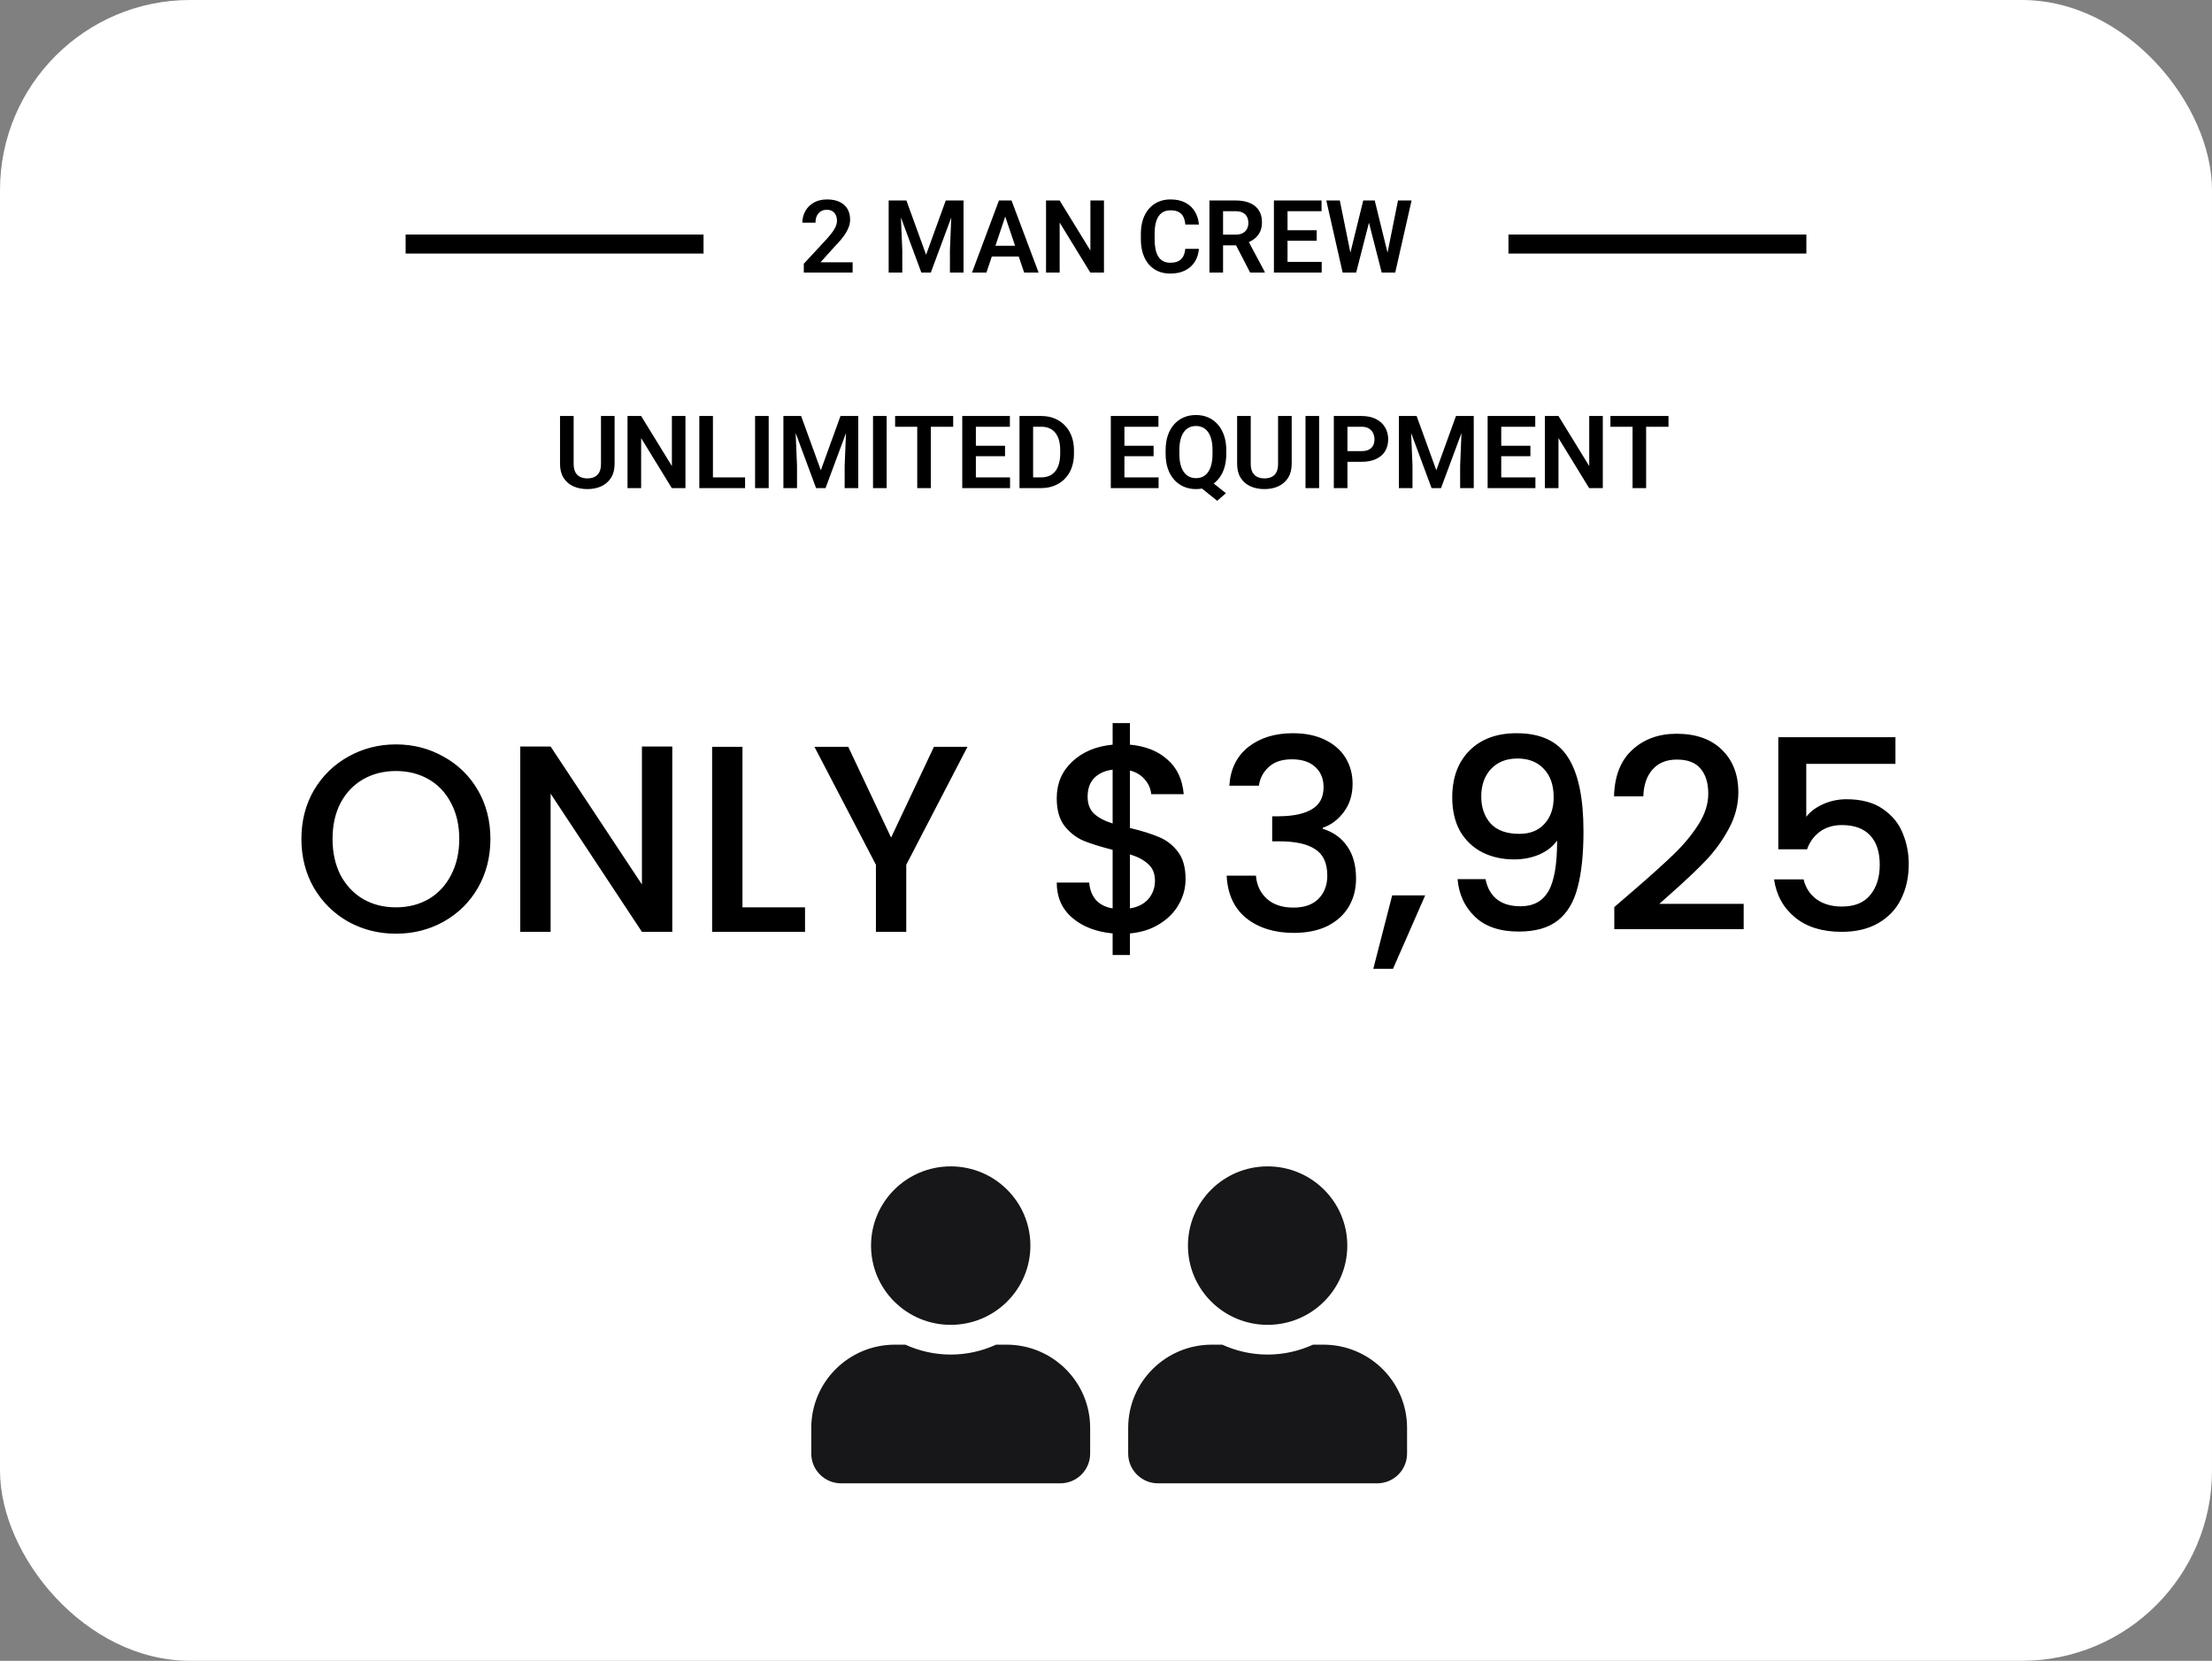 <svg width="349" height="262" viewBox="0 0 349 262" fill="none" xmlns="http://www.w3.org/2000/svg">
<rect x="0" y="0" width="349" height="262" fill="#808080" stroke="none"/>
<rect width="349" height="262" rx="30" fill="white"/>
<path d="M94.82 65.625H96.969V73.18C96.969 74.049 96.781 74.781 96.406 75.375C96.031 75.963 95.521 76.409 94.875 76.711C94.229 77.008 93.495 77.156 92.672 77.156C91.838 77.156 91.096 77.008 90.445 76.711C89.794 76.409 89.284 75.963 88.914 75.375C88.544 74.781 88.359 74.049 88.359 73.18V65.625H90.508V73.18C90.508 73.711 90.596 74.146 90.773 74.484C90.951 74.818 91.201 75.065 91.523 75.227C91.846 75.388 92.229 75.469 92.672 75.469C93.12 75.469 93.503 75.388 93.82 75.227C94.143 75.065 94.391 74.818 94.562 74.484C94.734 74.146 94.82 73.711 94.82 73.18V65.625ZM108.148 65.625V77H105.992L101.156 69.109V77H99.008V65.625H101.156L106.008 73.523V65.625H108.148ZM117.555 75.312V77H111.836V75.312H117.555ZM112.484 65.625V77H110.336V65.625H112.484ZM121.281 65.625V77H119.133V65.625H121.281ZM124.539 65.625H126.398L129.508 74.188L132.609 65.625H134.477L130.25 77H128.758L124.539 65.625ZM123.602 65.625H125.422L125.75 73.492V77H123.602V65.625ZM133.586 65.625H135.414V77H133.266V73.492L133.586 65.625ZM139.891 65.625V77H137.742V65.625H139.891ZM146.859 65.625V77H144.719V65.625H146.859ZM150.391 65.625V67.32H141.227V65.625H150.391ZM159.359 75.312V77H153.312V75.312H159.359ZM153.969 65.625V77H151.82V65.625H153.969ZM158.57 70.32V71.969H153.312V70.32H158.57ZM159.336 65.625V67.32H153.312V65.625H159.336ZM164.25 77H161.797L161.812 75.312H164.25C164.911 75.312 165.466 75.167 165.914 74.875C166.362 74.578 166.701 74.154 166.93 73.602C167.159 73.044 167.273 72.378 167.273 71.602V71.016C167.273 70.417 167.208 69.888 167.078 69.43C166.948 68.971 166.755 68.586 166.5 68.273C166.25 67.961 165.94 67.724 165.57 67.562C165.201 67.401 164.776 67.32 164.297 67.32H161.75V65.625H164.297C165.057 65.625 165.75 65.753 166.375 66.008C167.005 66.263 167.549 66.63 168.008 67.109C168.471 67.583 168.826 68.151 169.07 68.812C169.32 69.474 169.445 70.213 169.445 71.031V71.602C169.445 72.414 169.32 73.154 169.07 73.82C168.826 74.482 168.471 75.049 168.008 75.523C167.549 75.997 167.003 76.362 166.367 76.617C165.732 76.872 165.026 77 164.25 77ZM163 65.625V77H160.852V65.625H163ZM182.797 75.312V77H176.75V75.312H182.797ZM177.406 65.625V77H175.258V65.625H177.406ZM182.008 70.32V71.969H176.75V70.32H182.008ZM182.773 65.625V67.32H176.75V65.625H182.773ZM190.391 75.398L193.422 77.805L192.047 79L189.062 76.609L190.391 75.398ZM193.477 71.023V71.609C193.477 72.469 193.362 73.242 193.133 73.93C192.904 74.612 192.576 75.193 192.148 75.672C191.727 76.151 191.224 76.518 190.641 76.773C190.057 77.029 189.411 77.156 188.703 77.156C188 77.156 187.354 77.029 186.766 76.773C186.182 76.518 185.677 76.151 185.25 75.672C184.823 75.193 184.492 74.612 184.258 73.93C184.023 73.242 183.906 72.469 183.906 71.609V71.023C183.906 70.159 184.021 69.385 184.25 68.703C184.484 68.021 184.812 67.44 185.234 66.961C185.661 66.477 186.167 66.107 186.75 65.852C187.339 65.596 187.984 65.469 188.688 65.469C189.396 65.469 190.042 65.596 190.625 65.852C191.214 66.107 191.719 66.477 192.141 66.961C192.568 67.44 192.896 68.021 193.125 68.703C193.359 69.385 193.477 70.159 193.477 71.023ZM191.305 71.609V71.008C191.305 70.388 191.247 69.844 191.133 69.375C191.018 68.901 190.846 68.503 190.617 68.18C190.393 67.857 190.12 67.615 189.797 67.453C189.474 67.287 189.104 67.203 188.688 67.203C188.276 67.203 187.909 67.287 187.586 67.453C187.263 67.615 186.99 67.857 186.766 68.18C186.542 68.503 186.37 68.901 186.25 69.375C186.135 69.844 186.078 70.388 186.078 71.008V71.609C186.078 72.224 186.135 72.768 186.25 73.242C186.37 73.716 186.542 74.117 186.766 74.445C186.995 74.768 187.271 75.013 187.594 75.18C187.922 75.346 188.292 75.43 188.703 75.43C189.12 75.43 189.49 75.346 189.812 75.18C190.135 75.013 190.406 74.768 190.625 74.445C190.849 74.117 191.018 73.716 191.133 73.242C191.247 72.768 191.305 72.224 191.305 71.609ZM201.648 65.625H203.797V73.18C203.797 74.049 203.609 74.781 203.234 75.375C202.859 75.963 202.349 76.409 201.703 76.711C201.057 77.008 200.323 77.156 199.5 77.156C198.667 77.156 197.924 77.008 197.273 76.711C196.622 76.409 196.112 75.963 195.742 75.375C195.372 74.781 195.188 74.049 195.188 73.18V65.625H197.336V73.18C197.336 73.711 197.424 74.146 197.602 74.484C197.779 74.818 198.029 75.065 198.352 75.227C198.674 75.388 199.057 75.469 199.5 75.469C199.948 75.469 200.331 75.388 200.648 75.227C200.971 75.065 201.219 74.818 201.391 74.484C201.562 74.146 201.648 73.711 201.648 73.18V65.625ZM208.125 65.625V77H205.977V65.625H208.125ZM214.82 72.852H211.891V71.164H214.82C215.299 71.164 215.688 71.086 215.984 70.93C216.286 70.768 216.508 70.549 216.648 70.273C216.789 69.992 216.859 69.672 216.859 69.312C216.859 68.963 216.789 68.638 216.648 68.336C216.508 68.034 216.286 67.789 215.984 67.602C215.688 67.414 215.299 67.32 214.82 67.32H212.594V77H210.445V65.625H214.82C215.706 65.625 216.461 65.784 217.086 66.102C217.716 66.414 218.195 66.849 218.523 67.406C218.857 67.958 219.023 68.588 219.023 69.297C219.023 70.031 218.857 70.664 218.523 71.195C218.195 71.727 217.716 72.135 217.086 72.422C216.461 72.708 215.706 72.852 214.82 72.852ZM221.648 65.625H223.508L226.617 74.188L229.719 65.625H231.586L227.359 77H225.867L221.648 65.625ZM220.711 65.625H222.531L222.859 73.492V77H220.711V65.625ZM230.695 65.625H232.523V77H230.375V73.492L230.695 65.625ZM242.25 75.312V77H236.203V75.312H242.25ZM236.859 65.625V77H234.711V65.625H236.859ZM241.461 70.32V71.969H236.203V70.32H241.461ZM242.227 65.625V67.32H236.203V65.625H242.227ZM252.883 65.625V77H250.727L245.891 69.109V77H243.742V65.625H245.891L250.742 73.523V65.625H252.883ZM259.719 65.625V77H257.578V65.625H259.719ZM263.25 65.625V67.32H254.086V65.625H263.25Z" fill="black"/>
<path d="M134.523 41.375V43H126.82V41.609L130.516 37.617C130.901 37.18 131.206 36.8 131.43 36.477C131.654 36.154 131.812 35.862 131.906 35.602C132.005 35.336 132.055 35.083 132.055 34.844C132.055 34.495 131.992 34.19 131.867 33.93C131.742 33.664 131.56 33.458 131.32 33.312C131.086 33.167 130.797 33.094 130.453 33.094C130.073 33.094 129.747 33.182 129.477 33.359C129.211 33.531 129.008 33.771 128.867 34.078C128.732 34.385 128.664 34.737 128.664 35.133H126.594C126.594 34.461 126.75 33.849 127.062 33.297C127.375 32.74 127.823 32.294 128.406 31.961C128.99 31.628 129.682 31.461 130.484 31.461C131.266 31.461 131.927 31.591 132.469 31.852C133.01 32.107 133.422 32.471 133.703 32.945C133.984 33.419 134.125 33.984 134.125 34.641C134.125 35.005 134.065 35.365 133.945 35.719C133.826 36.073 133.656 36.425 133.438 36.773C133.224 37.117 132.969 37.466 132.672 37.82C132.375 38.175 132.044 38.536 131.68 38.906L129.461 41.375H134.523ZM141.148 31.625H143.008L146.117 40.188L149.219 31.625H151.086L146.859 43H145.367L141.148 31.625ZM140.211 31.625H142.031L142.359 39.492V43H140.211V31.625ZM150.195 31.625H152.023V43H149.875V39.492L150.195 31.625ZM158.875 33.352L155.633 43H153.359L157.609 31.625H159.062L158.875 33.352ZM161.586 43L158.328 33.352L158.133 31.625H159.594L163.867 43H161.586ZM161.438 38.773V40.469H155.336V38.773H161.438ZM174.18 31.625V43H172.023L167.188 35.109V43H165.039V31.625H167.188L172.039 39.523V31.625H174.18ZM187.008 39.258H189.156C189.099 40.018 188.888 40.693 188.523 41.281C188.159 41.865 187.651 42.323 187 42.656C186.349 42.99 185.56 43.156 184.633 43.156C183.919 43.156 183.276 43.031 182.703 42.781C182.135 42.526 181.648 42.164 181.242 41.695C180.841 41.221 180.534 40.654 180.32 39.992C180.107 39.325 180 38.578 180 37.75V36.883C180 36.055 180.109 35.307 180.328 34.641C180.547 33.974 180.859 33.406 181.266 32.938C181.677 32.464 182.169 32.099 182.742 31.844C183.32 31.588 183.966 31.461 184.68 31.461C185.607 31.461 186.391 31.633 187.031 31.977C187.672 32.315 188.169 32.781 188.523 33.375C188.878 33.969 189.091 34.651 189.164 35.422H187.016C186.974 34.943 186.87 34.536 186.703 34.203C186.542 33.87 186.297 33.617 185.969 33.445C185.646 33.268 185.216 33.18 184.68 33.18C184.263 33.18 183.896 33.258 183.578 33.414C183.266 33.57 183.005 33.805 182.797 34.117C182.589 34.425 182.432 34.81 182.328 35.273C182.224 35.732 182.172 36.263 182.172 36.867V37.75C182.172 38.328 182.219 38.846 182.312 39.305C182.406 39.763 182.552 40.151 182.75 40.469C182.948 40.786 183.203 41.029 183.516 41.195C183.828 41.362 184.201 41.445 184.633 41.445C185.159 41.445 185.586 41.362 185.914 41.195C186.247 41.029 186.5 40.784 186.672 40.461C186.849 40.138 186.961 39.737 187.008 39.258ZM190.82 31.625H194.953C195.818 31.625 196.56 31.755 197.18 32.016C197.799 32.276 198.276 32.661 198.609 33.172C198.943 33.682 199.109 34.31 199.109 35.055C199.109 35.643 199.005 36.154 198.797 36.586C198.589 37.018 198.294 37.38 197.914 37.672C197.539 37.964 197.096 38.193 196.586 38.359L195.914 38.703H192.266L192.25 37.008H194.977C195.419 37.008 195.786 36.93 196.078 36.773C196.37 36.617 196.589 36.401 196.734 36.125C196.885 35.849 196.961 35.534 196.961 35.18C196.961 34.8 196.888 34.471 196.742 34.195C196.596 33.914 196.375 33.698 196.078 33.547C195.781 33.396 195.406 33.32 194.953 33.32H192.969V43H190.82V31.625ZM197.242 43L194.609 37.906L196.883 37.898L199.547 42.891V43H197.242ZM208.531 41.312V43H202.484V41.312H208.531ZM203.141 31.625V43H200.992V31.625H203.141ZM207.742 36.32V37.969H202.484V36.32H207.742ZM208.508 31.625V33.32H202.484V31.625H208.508ZM212.82 40.82L215.086 31.625H216.312L216.391 33.562L213.969 43H212.672L212.82 40.82ZM211.391 31.625L213.25 40.789V43H211.836L209.258 31.625H211.391ZM218.742 40.75L220.57 31.625H222.711L220.133 43H218.719L218.742 40.75ZM216.898 31.625L219.164 40.852L219.297 43H218L215.586 33.555L215.68 31.625H216.898Z" fill="black"/>
<line x1="238" y1="38.5" x2="285" y2="38.5" stroke="black" stroke-width="3"/>
<line x1="64" y1="38.5" x2="111" y2="38.5" stroke="black" stroke-width="3"/>
<path d="M62.464 147.294C59.748 147.294 57.242 146.664 54.946 145.404C52.678 144.116 50.872 142.338 49.528 140.07C48.212 137.774 47.554 135.198 47.554 132.342C47.554 129.486 48.212 126.924 49.528 124.656C50.872 122.388 52.678 120.624 54.946 119.364C57.242 118.076 59.748 117.432 62.464 117.432C65.208 117.432 67.714 118.076 69.982 119.364C72.278 120.624 74.084 122.388 75.4 124.656C76.716 126.924 77.374 129.486 77.374 132.342C77.374 135.198 76.716 137.774 75.4 140.07C74.084 142.338 72.278 144.116 69.982 145.404C67.714 146.664 65.208 147.294 62.464 147.294ZM62.464 143.136C64.396 143.136 66.118 142.702 67.63 141.834C69.142 140.938 70.318 139.678 71.158 138.054C72.026 136.402 72.46 134.498 72.46 132.342C72.46 130.186 72.026 128.296 71.158 126.672C70.318 125.048 69.142 123.802 67.63 122.934C66.118 122.066 64.396 121.632 62.464 121.632C60.532 121.632 58.81 122.066 57.298 122.934C55.786 123.802 54.596 125.048 53.728 126.672C52.888 128.296 52.468 130.186 52.468 132.342C52.468 134.498 52.888 136.402 53.728 138.054C54.596 139.678 55.786 140.938 57.298 141.834C58.81 142.702 60.532 143.136 62.464 143.136ZM106.068 147H101.28L86.874 125.202V147H82.085V117.768H86.874L101.28 139.524V117.768H106.068V147ZM117.143 143.136H127.013V147H112.355V117.81H117.143V143.136ZM152.647 117.81L142.987 136.416V147H138.199V136.416L128.497 117.81H133.831L140.593 132.132L147.355 117.81H152.647ZM187.055 138.684C187.055 140.084 186.705 141.4 186.005 142.632C185.333 143.864 184.325 144.9 182.981 145.74C181.665 146.58 180.097 147.084 178.277 147.252V150.654H175.547V147.252C172.915 147 170.787 146.174 169.163 144.774C167.539 143.374 166.727 141.526 166.727 139.23H171.851C171.935 140.322 172.285 141.232 172.901 141.96C173.517 142.66 174.399 143.108 175.547 143.304V134.064C173.671 133.588 172.145 133.112 170.969 132.636C169.793 132.132 168.785 131.348 167.945 130.284C167.133 129.22 166.727 127.764 166.727 125.916C166.727 123.592 167.539 121.674 169.163 120.162C170.787 118.622 172.915 117.726 175.547 117.474V114.072H178.277V117.474C180.741 117.698 182.715 118.482 184.199 119.826C185.711 121.142 186.565 122.962 186.761 125.286H181.637C181.553 124.418 181.217 123.648 180.629 122.976C180.041 122.276 179.257 121.8 178.277 121.548V130.62C180.153 131.068 181.679 131.544 182.855 132.048C184.031 132.524 185.025 133.294 185.837 134.358C186.649 135.394 187.055 136.836 187.055 138.684ZM171.599 125.664C171.599 126.812 171.935 127.708 172.607 128.352C173.307 128.996 174.287 129.514 175.547 129.906V121.422C174.343 121.562 173.377 121.996 172.649 122.724C171.949 123.452 171.599 124.432 171.599 125.664ZM178.277 143.304C179.509 143.108 180.475 142.618 181.175 141.834C181.875 141.022 182.225 140.056 182.225 138.936C182.225 137.816 181.875 136.948 181.175 136.332C180.503 135.688 179.537 135.17 178.277 134.778V143.304ZM193.959 123.942C194.127 121.338 195.121 119.308 196.941 117.852C198.789 116.396 201.141 115.668 203.997 115.668C205.957 115.668 207.651 116.018 209.079 116.718C210.507 117.418 211.585 118.37 212.313 119.574C213.041 120.778 213.405 122.136 213.405 123.648C213.405 125.384 212.943 126.868 212.019 128.1C211.095 129.332 209.989 130.158 208.701 130.578V130.746C210.353 131.25 211.641 132.174 212.565 133.518C213.489 134.834 213.951 136.528 213.951 138.6C213.951 140.252 213.573 141.722 212.817 143.01C212.061 144.298 210.941 145.32 209.457 146.076C207.973 146.804 206.195 147.168 204.123 147.168C201.099 147.168 198.607 146.398 196.647 144.858C194.715 143.29 193.679 141.05 193.539 138.138H198.159C198.271 139.622 198.845 140.84 199.881 141.792C200.917 142.716 202.317 143.178 204.081 143.178C205.789 143.178 207.105 142.716 208.029 141.792C208.953 140.84 209.415 139.622 209.415 138.138C209.415 136.178 208.785 134.792 207.525 133.98C206.293 133.14 204.389 132.72 201.813 132.72H200.721V128.772H201.855C204.123 128.744 205.845 128.366 207.021 127.638C208.225 126.91 208.827 125.762 208.827 124.194C208.827 122.85 208.393 121.786 207.525 121.002C206.657 120.19 205.425 119.784 203.829 119.784C202.261 119.784 201.043 120.19 200.175 121.002C199.307 121.786 198.789 122.766 198.621 123.942H193.959ZM224.861 141.246L219.779 152.838H216.671L219.653 141.246H224.861ZM234.379 138.684C234.659 140.084 235.261 141.148 236.185 141.876C237.109 142.604 238.355 142.968 239.923 142.968C241.911 142.968 243.367 142.184 244.291 140.616C245.215 139.048 245.677 136.374 245.677 132.594C245.005 133.546 244.053 134.288 242.821 134.82C241.617 135.324 240.301 135.576 238.873 135.576C237.053 135.576 235.401 135.212 233.917 134.484C232.433 133.728 231.257 132.622 230.389 131.166C229.549 129.682 229.129 127.89 229.129 125.79C229.129 122.71 230.025 120.26 231.817 118.44C233.637 116.592 236.129 115.668 239.293 115.668C243.101 115.668 245.803 116.942 247.399 119.49C249.023 122.01 249.835 125.888 249.835 131.124C249.835 134.736 249.527 137.69 248.911 139.986C248.323 142.282 247.287 144.018 245.803 145.194C244.319 146.37 242.261 146.958 239.629 146.958C236.633 146.958 234.323 146.174 232.699 144.606C231.075 143.038 230.165 141.064 229.969 138.684H234.379ZM239.713 131.544C241.393 131.544 242.709 131.026 243.661 129.99C244.641 128.926 245.131 127.526 245.131 125.79C245.131 123.858 244.613 122.36 243.577 121.296C242.569 120.204 241.183 119.658 239.419 119.658C237.655 119.658 236.255 120.218 235.219 121.338C234.211 122.43 233.707 123.872 233.707 125.664C233.707 127.372 234.197 128.786 235.177 129.906C236.185 130.998 237.697 131.544 239.713 131.544ZM257.721 140.49C260.409 138.166 262.523 136.262 264.063 134.778C265.631 133.266 266.933 131.698 267.969 130.074C269.005 128.45 269.523 126.826 269.523 125.202C269.523 123.522 269.117 122.206 268.305 121.254C267.521 120.302 266.275 119.826 264.567 119.826C262.915 119.826 261.627 120.358 260.703 121.422C259.807 122.458 259.331 123.858 259.275 125.622H254.655C254.739 122.43 255.691 119.994 257.511 118.314C259.359 116.606 261.697 115.752 264.525 115.752C267.577 115.752 269.957 116.592 271.665 118.272C273.401 119.952 274.269 122.192 274.269 124.992C274.269 127.008 273.751 128.954 272.715 130.83C271.707 132.678 270.489 134.344 269.061 135.828C267.661 137.284 265.869 138.978 263.685 140.91L261.795 142.59H275.109V146.58H254.697V143.094L257.721 140.49ZM299.055 120.498H284.985V128.856C285.573 128.072 286.441 127.414 287.589 126.882C288.765 126.35 290.011 126.084 291.327 126.084C293.679 126.084 295.583 126.588 297.039 127.596C298.523 128.604 299.573 129.878 300.189 131.418C300.833 132.958 301.155 134.582 301.155 136.29C301.155 138.362 300.749 140.21 299.937 141.834C299.153 143.43 297.963 144.69 296.367 145.614C294.799 146.538 292.867 147 290.571 147C287.519 147 285.069 146.244 283.221 144.732C281.373 143.22 280.267 141.218 279.903 138.726H284.565C284.873 140.042 285.559 141.092 286.623 141.876C287.687 142.632 289.017 143.01 290.613 143.01C292.601 143.01 294.085 142.408 295.065 141.204C296.073 140 296.577 138.404 296.577 136.416C296.577 134.4 296.073 132.86 295.065 131.796C294.057 130.704 292.573 130.158 290.613 130.158C289.241 130.158 288.079 130.508 287.127 131.208C286.203 131.88 285.531 132.804 285.111 133.98H280.575V116.298H299.055V120.498Z" fill="black"/>
<g clip-path="url(#clip0_279_3)">
<path d="M150 209C156.944 209 162.571 203.404 162.571 196.5C162.571 189.596 156.944 184 150 184C143.056 184 137.429 189.596 137.429 196.5C137.429 203.404 143.056 209 150 209ZM158.8 212.125H157.16C154.979 213.121 152.554 213.688 150 213.688C147.446 213.688 145.03 213.121 142.84 212.125H141.2C133.912 212.125 128 218.004 128 225.25V229.312C128 231.9 130.112 234 132.714 234H167.286C169.888 234 172 231.9 172 229.312V225.25C172 218.004 166.087 212.125 158.8 212.125Z" fill="#171719"/>
</g>
<g clip-path="url(#clip1_279_3)">
<path d="M200 209C206.944 209 212.571 203.404 212.571 196.5C212.571 189.596 206.944 184 200 184C193.056 184 187.429 189.596 187.429 196.5C187.429 203.404 193.056 209 200 209ZM208.8 212.125H207.16C204.979 213.121 202.554 213.688 200 213.688C197.446 213.688 195.03 213.121 192.84 212.125H191.2C183.912 212.125 178 218.004 178 225.25V229.312C178 231.9 180.112 234 182.714 234H217.286C219.888 234 222 231.9 222 229.312V225.25C222 218.004 216.087 212.125 208.8 212.125Z" fill="#171719"/>
</g>
<defs>
<clipPath id="clip0_279_3">
<rect width="44" height="50" fill="white" transform="translate(128 184)"/>
</clipPath>
<clipPath id="clip1_279_3">
<rect width="44" height="50" fill="white" transform="translate(178 184)"/>
</clipPath>
</defs>
</svg>
